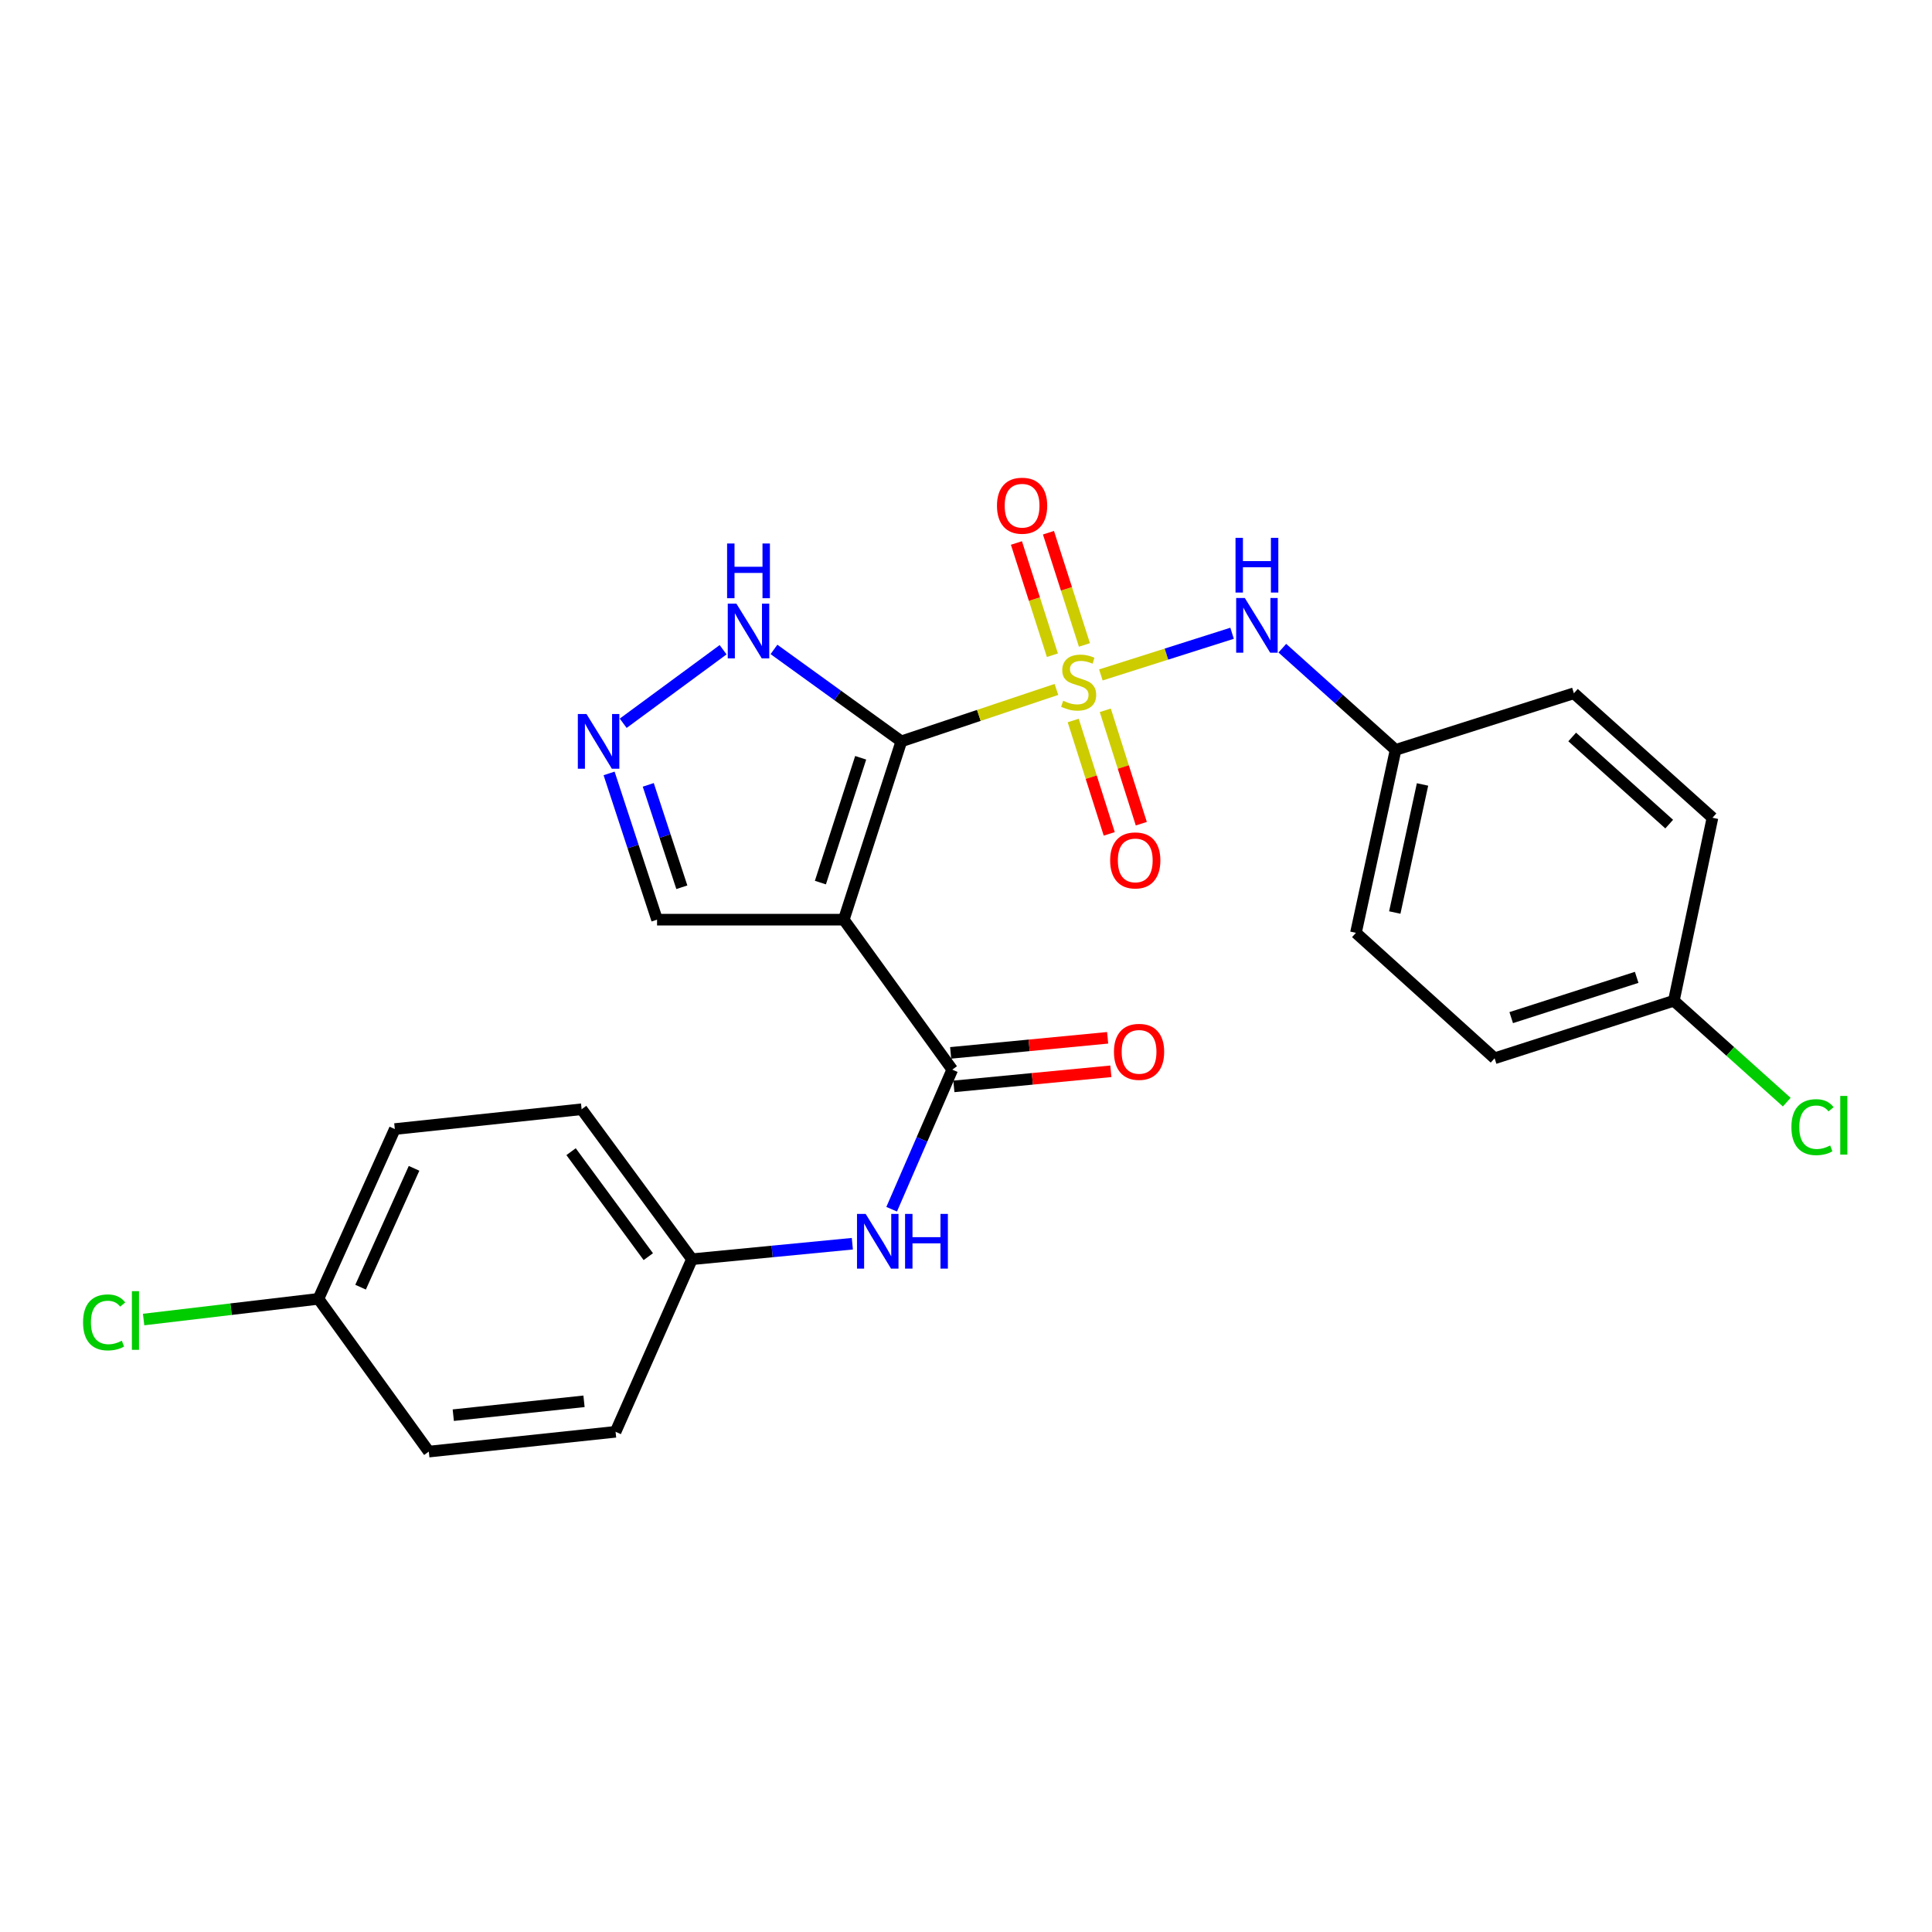 <?xml version='1.0' encoding='iso-8859-1'?>
<svg version='1.1' baseProfile='full'
              xmlns='http://www.w3.org/2000/svg'
                      xmlns:rdkit='http://www.rdkit.org/xml'
                      xmlns:xlink='http://www.w3.org/1999/xlink'
                  xml:space='preserve'
width='1000px' height='1000px' viewBox='0 0 1000 1000'>
<!-- END OF HEADER -->
<rect style='opacity:1.0;fill:#FFFFFF;stroke:none' width='1000' height='1000' x='0' y='0'> </rect>
<path class='bond-0' d='M 466.527,383.732 L 506.664,370.287' style='fill:none;fill-rule:evenodd;stroke:#000000;stroke-width:6px;stroke-linecap:butt;stroke-linejoin:miter;stroke-opacity:1' />
<path class='bond-0' d='M 506.664,370.287 L 546.802,356.843' style='fill:none;fill-rule:evenodd;stroke:#CCCC00;stroke-width:6px;stroke-linecap:butt;stroke-linejoin:miter;stroke-opacity:1' />
<path class='bond-1' d='M 466.527,383.732 L 436.744,476.02' style='fill:none;fill-rule:evenodd;stroke:#000000;stroke-width:6px;stroke-linecap:butt;stroke-linejoin:miter;stroke-opacity:1' />
<path class='bond-1' d='M 445.484,392.226 L 424.637,456.828' style='fill:none;fill-rule:evenodd;stroke:#000000;stroke-width:6px;stroke-linecap:butt;stroke-linejoin:miter;stroke-opacity:1' />
<path class='bond-3' d='M 466.527,383.732 L 433.566,359.936' style='fill:none;fill-rule:evenodd;stroke:#000000;stroke-width:6px;stroke-linecap:butt;stroke-linejoin:miter;stroke-opacity:1' />
<path class='bond-3' d='M 433.566,359.936 L 400.605,336.139' style='fill:none;fill-rule:evenodd;stroke:#0000FF;stroke-width:6px;stroke-linecap:butt;stroke-linejoin:miter;stroke-opacity:1' />
<path class='bond-4' d='M 569.802,349.34 L 603.762,338.558' style='fill:none;fill-rule:evenodd;stroke:#CCCC00;stroke-width:6px;stroke-linecap:butt;stroke-linejoin:miter;stroke-opacity:1' />
<path class='bond-4' d='M 603.762,338.558 L 637.722,327.776' style='fill:none;fill-rule:evenodd;stroke:#0000FF;stroke-width:6px;stroke-linecap:butt;stroke-linejoin:miter;stroke-opacity:1' />
<path class='bond-7' d='M 555.498,372.928 L 564.817,402.269' style='fill:none;fill-rule:evenodd;stroke:#CCCC00;stroke-width:6px;stroke-linecap:butt;stroke-linejoin:miter;stroke-opacity:1' />
<path class='bond-7' d='M 564.817,402.269 L 574.137,431.61' style='fill:none;fill-rule:evenodd;stroke:#FF0000;stroke-width:6px;stroke-linecap:butt;stroke-linejoin:miter;stroke-opacity:1' />
<path class='bond-7' d='M 572.097,367.655 L 581.417,396.997' style='fill:none;fill-rule:evenodd;stroke:#CCCC00;stroke-width:6px;stroke-linecap:butt;stroke-linejoin:miter;stroke-opacity:1' />
<path class='bond-7' d='M 581.417,396.997 L 590.737,426.338' style='fill:none;fill-rule:evenodd;stroke:#FF0000;stroke-width:6px;stroke-linecap:butt;stroke-linejoin:miter;stroke-opacity:1' />
<path class='bond-8' d='M 561.301,333.816 L 551.993,304.776' style='fill:none;fill-rule:evenodd;stroke:#CCCC00;stroke-width:6px;stroke-linecap:butt;stroke-linejoin:miter;stroke-opacity:1' />
<path class='bond-8' d='M 551.993,304.776 L 542.685,275.737' style='fill:none;fill-rule:evenodd;stroke:#FF0000;stroke-width:6px;stroke-linecap:butt;stroke-linejoin:miter;stroke-opacity:1' />
<path class='bond-8' d='M 544.715,339.132 L 535.408,310.092' style='fill:none;fill-rule:evenodd;stroke:#CCCC00;stroke-width:6px;stroke-linecap:butt;stroke-linejoin:miter;stroke-opacity:1' />
<path class='bond-8' d='M 535.408,310.092 L 526.1,281.052' style='fill:none;fill-rule:evenodd;stroke:#FF0000;stroke-width:6px;stroke-linecap:butt;stroke-linejoin:miter;stroke-opacity:1' />
<path class='bond-2' d='M 436.744,476.02 L 492.893,553.64' style='fill:none;fill-rule:evenodd;stroke:#000000;stroke-width:6px;stroke-linecap:butt;stroke-linejoin:miter;stroke-opacity:1' />
<path class='bond-9' d='M 436.744,476.02 L 340.092,476.02' style='fill:none;fill-rule:evenodd;stroke:#000000;stroke-width:6px;stroke-linecap:butt;stroke-linejoin:miter;stroke-opacity:1' />
<path class='bond-6' d='M 492.893,553.64 L 477.209,589.766' style='fill:none;fill-rule:evenodd;stroke:#000000;stroke-width:6px;stroke-linecap:butt;stroke-linejoin:miter;stroke-opacity:1' />
<path class='bond-6' d='M 477.209,589.766 L 461.524,625.892' style='fill:none;fill-rule:evenodd;stroke:#0000FF;stroke-width:6px;stroke-linecap:butt;stroke-linejoin:miter;stroke-opacity:1' />
<path class='bond-10' d='M 493.726,562.308 L 534.353,558.405' style='fill:none;fill-rule:evenodd;stroke:#000000;stroke-width:6px;stroke-linecap:butt;stroke-linejoin:miter;stroke-opacity:1' />
<path class='bond-10' d='M 534.353,558.405 L 574.979,554.501' style='fill:none;fill-rule:evenodd;stroke:#FF0000;stroke-width:6px;stroke-linecap:butt;stroke-linejoin:miter;stroke-opacity:1' />
<path class='bond-10' d='M 492.06,544.971 L 532.687,541.068' style='fill:none;fill-rule:evenodd;stroke:#000000;stroke-width:6px;stroke-linecap:butt;stroke-linejoin:miter;stroke-opacity:1' />
<path class='bond-10' d='M 532.687,541.068 L 573.313,537.165' style='fill:none;fill-rule:evenodd;stroke:#FF0000;stroke-width:6px;stroke-linecap:butt;stroke-linejoin:miter;stroke-opacity:1' />
<path class='bond-5' d='M 374.278,336.301 L 322.567,374.356' style='fill:none;fill-rule:evenodd;stroke:#0000FF;stroke-width:6px;stroke-linecap:butt;stroke-linejoin:miter;stroke-opacity:1' />
<path class='bond-11' d='M 663.732,335.503 L 693.044,361.823' style='fill:none;fill-rule:evenodd;stroke:#0000FF;stroke-width:6px;stroke-linecap:butt;stroke-linejoin:miter;stroke-opacity:1' />
<path class='bond-11' d='M 693.044,361.823 L 722.356,388.144' style='fill:none;fill-rule:evenodd;stroke:#000000;stroke-width:6px;stroke-linecap:butt;stroke-linejoin:miter;stroke-opacity:1' />
<path class='bond-25' d='M 315.266,400.32 L 327.679,438.17' style='fill:none;fill-rule:evenodd;stroke:#0000FF;stroke-width:6px;stroke-linecap:butt;stroke-linejoin:miter;stroke-opacity:1' />
<path class='bond-25' d='M 327.679,438.17 L 340.092,476.02' style='fill:none;fill-rule:evenodd;stroke:#000000;stroke-width:6px;stroke-linecap:butt;stroke-linejoin:miter;stroke-opacity:1' />
<path class='bond-25' d='M 335.539,406.247 L 344.229,432.742' style='fill:none;fill-rule:evenodd;stroke:#0000FF;stroke-width:6px;stroke-linecap:butt;stroke-linejoin:miter;stroke-opacity:1' />
<path class='bond-25' d='M 344.229,432.742 L 352.918,459.238' style='fill:none;fill-rule:evenodd;stroke:#000000;stroke-width:6px;stroke-linecap:butt;stroke-linejoin:miter;stroke-opacity:1' />
<path class='bond-12' d='M 441.17,643.746 L 399.663,647.759' style='fill:none;fill-rule:evenodd;stroke:#0000FF;stroke-width:6px;stroke-linecap:butt;stroke-linejoin:miter;stroke-opacity:1' />
<path class='bond-12' d='M 399.663,647.759 L 358.157,651.772' style='fill:none;fill-rule:evenodd;stroke:#000000;stroke-width:6px;stroke-linecap:butt;stroke-linejoin:miter;stroke-opacity:1' />
<path class='bond-17' d='M 722.356,388.144 L 814.644,358.836' style='fill:none;fill-rule:evenodd;stroke:#000000;stroke-width:6px;stroke-linecap:butt;stroke-linejoin:miter;stroke-opacity:1' />
<path class='bond-18' d='M 722.356,388.144 L 701.834,482.832' style='fill:none;fill-rule:evenodd;stroke:#000000;stroke-width:6px;stroke-linecap:butt;stroke-linejoin:miter;stroke-opacity:1' />
<path class='bond-18' d='M 736.299,406.036 L 721.933,472.318' style='fill:none;fill-rule:evenodd;stroke:#000000;stroke-width:6px;stroke-linecap:butt;stroke-linejoin:miter;stroke-opacity:1' />
<path class='bond-19' d='M 358.157,651.772 L 318.621,741.1' style='fill:none;fill-rule:evenodd;stroke:#000000;stroke-width:6px;stroke-linecap:butt;stroke-linejoin:miter;stroke-opacity:1' />
<path class='bond-20' d='M 358.157,651.772 L 301.05,574.143' style='fill:none;fill-rule:evenodd;stroke:#000000;stroke-width:6px;stroke-linecap:butt;stroke-linejoin:miter;stroke-opacity:1' />
<path class='bond-20' d='M 335.562,650.448 L 295.587,596.108' style='fill:none;fill-rule:evenodd;stroke:#000000;stroke-width:6px;stroke-linecap:butt;stroke-linejoin:miter;stroke-opacity:1' />
<path class='bond-13' d='M 164.824,672.275 L 204.359,584.399' style='fill:none;fill-rule:evenodd;stroke:#000000;stroke-width:6px;stroke-linecap:butt;stroke-linejoin:miter;stroke-opacity:1' />
<path class='bond-13' d='M 186.637,666.24 L 214.312,604.726' style='fill:none;fill-rule:evenodd;stroke:#000000;stroke-width:6px;stroke-linecap:butt;stroke-linejoin:miter;stroke-opacity:1' />
<path class='bond-16' d='M 164.824,672.275 L 119.578,677.632' style='fill:none;fill-rule:evenodd;stroke:#000000;stroke-width:6px;stroke-linecap:butt;stroke-linejoin:miter;stroke-opacity:1' />
<path class='bond-16' d='M 119.578,677.632 L 74.331,682.989' style='fill:none;fill-rule:evenodd;stroke:#00CC00;stroke-width:6px;stroke-linecap:butt;stroke-linejoin:miter;stroke-opacity:1' />
<path class='bond-27' d='M 164.824,672.275 L 221.95,751.346' style='fill:none;fill-rule:evenodd;stroke:#000000;stroke-width:6px;stroke-linecap:butt;stroke-linejoin:miter;stroke-opacity:1' />
<path class='bond-14' d='M 866.381,517.994 L 773.609,547.766' style='fill:none;fill-rule:evenodd;stroke:#000000;stroke-width:6px;stroke-linecap:butt;stroke-linejoin:miter;stroke-opacity:1' />
<path class='bond-14' d='M 847.143,505.876 L 782.203,526.717' style='fill:none;fill-rule:evenodd;stroke:#000000;stroke-width:6px;stroke-linecap:butt;stroke-linejoin:miter;stroke-opacity:1' />
<path class='bond-15' d='M 866.381,517.994 L 895.598,544.229' style='fill:none;fill-rule:evenodd;stroke:#000000;stroke-width:6px;stroke-linecap:butt;stroke-linejoin:miter;stroke-opacity:1' />
<path class='bond-15' d='M 895.598,544.229 L 924.816,570.464' style='fill:none;fill-rule:evenodd;stroke:#00CC00;stroke-width:6px;stroke-linecap:butt;stroke-linejoin:miter;stroke-opacity:1' />
<path class='bond-26' d='M 866.381,517.994 L 886.371,423.267' style='fill:none;fill-rule:evenodd;stroke:#000000;stroke-width:6px;stroke-linecap:butt;stroke-linejoin:miter;stroke-opacity:1' />
<path class='bond-22' d='M 814.644,358.836 L 886.371,423.267' style='fill:none;fill-rule:evenodd;stroke:#000000;stroke-width:6px;stroke-linecap:butt;stroke-linejoin:miter;stroke-opacity:1' />
<path class='bond-22' d='M 813.765,381.457 L 863.974,426.559' style='fill:none;fill-rule:evenodd;stroke:#000000;stroke-width:6px;stroke-linecap:butt;stroke-linejoin:miter;stroke-opacity:1' />
<path class='bond-24' d='M 701.834,482.832 L 773.609,547.766' style='fill:none;fill-rule:evenodd;stroke:#000000;stroke-width:6px;stroke-linecap:butt;stroke-linejoin:miter;stroke-opacity:1' />
<path class='bond-21' d='M 318.621,741.1 L 221.95,751.346' style='fill:none;fill-rule:evenodd;stroke:#000000;stroke-width:6px;stroke-linecap:butt;stroke-linejoin:miter;stroke-opacity:1' />
<path class='bond-21' d='M 302.285,725.317 L 234.615,732.49' style='fill:none;fill-rule:evenodd;stroke:#000000;stroke-width:6px;stroke-linecap:butt;stroke-linejoin:miter;stroke-opacity:1' />
<path class='bond-23' d='M 301.05,574.143 L 204.359,584.399' style='fill:none;fill-rule:evenodd;stroke:#000000;stroke-width:6px;stroke-linecap:butt;stroke-linejoin:miter;stroke-opacity:1' />
<path  class='atom-1' d='M 550.302 362.711
Q 550.622 362.831, 551.942 363.391
Q 553.262 363.951, 554.702 364.311
Q 556.182 364.631, 557.622 364.631
Q 560.302 364.631, 561.862 363.351
Q 563.422 362.031, 563.422 359.751
Q 563.422 358.191, 562.622 357.231
Q 561.862 356.271, 560.662 355.751
Q 559.462 355.231, 557.462 354.631
Q 554.942 353.871, 553.422 353.151
Q 551.942 352.431, 550.862 350.911
Q 549.822 349.391, 549.822 346.831
Q 549.822 343.271, 552.222 341.071
Q 554.662 338.871, 559.462 338.871
Q 562.742 338.871, 566.462 340.431
L 565.542 343.511
Q 562.142 342.111, 559.582 342.111
Q 556.822 342.111, 555.302 343.271
Q 553.782 344.391, 553.822 346.351
Q 553.822 347.871, 554.582 348.791
Q 555.382 349.711, 556.502 350.231
Q 557.662 350.751, 559.582 351.351
Q 562.142 352.151, 563.662 352.951
Q 565.182 353.751, 566.262 355.391
Q 567.382 356.991, 567.382 359.751
Q 567.382 363.671, 564.742 365.791
Q 562.142 367.871, 557.782 367.871
Q 555.262 367.871, 553.342 367.311
Q 551.462 366.791, 549.222 365.871
L 550.302 362.711
' fill='#CCCC00'/>
<path  class='atom-4' d='M 381.166 312.465
L 390.446 327.465
Q 391.366 328.945, 392.846 331.625
Q 394.326 334.305, 394.406 334.465
L 394.406 312.465
L 398.166 312.465
L 398.166 340.785
L 394.286 340.785
L 384.326 324.385
Q 383.166 322.465, 381.926 320.265
Q 380.726 318.065, 380.366 317.385
L 380.366 340.785
L 376.686 340.785
L 376.686 312.465
L 381.166 312.465
' fill='#0000FF'/>
<path  class='atom-4' d='M 376.346 281.313
L 380.186 281.313
L 380.186 293.353
L 394.666 293.353
L 394.666 281.313
L 398.506 281.313
L 398.506 309.633
L 394.666 309.633
L 394.666 296.553
L 380.186 296.553
L 380.186 309.633
L 376.346 309.633
L 376.346 281.313
' fill='#0000FF'/>
<path  class='atom-5' d='M 644.321 309.533
L 653.601 324.533
Q 654.521 326.013, 656.001 328.693
Q 657.481 331.373, 657.561 331.533
L 657.561 309.533
L 661.321 309.533
L 661.321 337.853
L 657.441 337.853
L 647.481 321.453
Q 646.321 319.533, 645.081 317.333
Q 643.881 315.133, 643.521 314.453
L 643.521 337.853
L 639.841 337.853
L 639.841 309.533
L 644.321 309.533
' fill='#0000FF'/>
<path  class='atom-5' d='M 639.501 278.381
L 643.341 278.381
L 643.341 290.421
L 657.821 290.421
L 657.821 278.381
L 661.661 278.381
L 661.661 306.701
L 657.821 306.701
L 657.821 293.621
L 643.341 293.621
L 643.341 306.701
L 639.501 306.701
L 639.501 278.381
' fill='#0000FF'/>
<path  class='atom-6' d='M 303.566 369.572
L 312.846 384.572
Q 313.766 386.052, 315.246 388.732
Q 316.726 391.412, 316.806 391.572
L 316.806 369.572
L 320.566 369.572
L 320.566 397.892
L 316.686 397.892
L 306.726 381.492
Q 305.566 379.572, 304.326 377.372
Q 303.126 375.172, 302.766 374.492
L 302.766 397.892
L 299.086 397.892
L 299.086 369.572
L 303.566 369.572
' fill='#0000FF'/>
<path  class='atom-7' d='M 448.065 628.314
L 457.345 643.314
Q 458.265 644.794, 459.745 647.474
Q 461.225 650.154, 461.305 650.314
L 461.305 628.314
L 465.065 628.314
L 465.065 656.634
L 461.185 656.634
L 451.225 640.234
Q 450.065 638.314, 448.825 636.114
Q 447.625 633.914, 447.265 633.234
L 447.265 656.634
L 443.585 656.634
L 443.585 628.314
L 448.065 628.314
' fill='#0000FF'/>
<path  class='atom-7' d='M 468.465 628.314
L 472.305 628.314
L 472.305 640.354
L 486.785 640.354
L 486.785 628.314
L 490.625 628.314
L 490.625 656.634
L 486.785 656.634
L 486.785 643.554
L 472.305 643.554
L 472.305 656.634
L 468.465 656.634
L 468.465 628.314
' fill='#0000FF'/>
<path  class='atom-8' d='M 574.61 445.34
Q 574.61 438.54, 577.97 434.74
Q 581.33 430.94, 587.61 430.94
Q 593.89 430.94, 597.25 434.74
Q 600.61 438.54, 600.61 445.34
Q 600.61 452.22, 597.21 456.14
Q 593.81 460.02, 587.61 460.02
Q 581.37 460.02, 577.97 456.14
Q 574.61 452.26, 574.61 445.34
M 587.61 456.82
Q 591.93 456.82, 594.25 453.94
Q 596.61 451.02, 596.61 445.34
Q 596.61 439.78, 594.25 436.98
Q 591.93 434.14, 587.61 434.14
Q 583.29 434.14, 580.93 436.94
Q 578.61 439.74, 578.61 445.34
Q 578.61 451.06, 580.93 453.94
Q 583.29 456.82, 587.61 456.82
' fill='#FF0000'/>
<path  class='atom-9' d='M 516.033 261.751
Q 516.033 254.951, 519.393 251.151
Q 522.753 247.351, 529.033 247.351
Q 535.313 247.351, 538.673 251.151
Q 542.033 254.951, 542.033 261.751
Q 542.033 268.631, 538.633 272.551
Q 535.233 276.431, 529.033 276.431
Q 522.793 276.431, 519.393 272.551
Q 516.033 268.671, 516.033 261.751
M 529.033 273.231
Q 533.353 273.231, 535.673 270.351
Q 538.033 267.431, 538.033 261.751
Q 538.033 256.191, 535.673 253.391
Q 533.353 250.551, 529.033 250.551
Q 524.713 250.551, 522.353 253.351
Q 520.033 256.151, 520.033 261.751
Q 520.033 267.471, 522.353 270.351
Q 524.713 273.231, 529.033 273.231
' fill='#FF0000'/>
<path  class='atom-11' d='M 576.574 544.431
Q 576.574 537.631, 579.934 533.831
Q 583.294 530.031, 589.574 530.031
Q 595.854 530.031, 599.214 533.831
Q 602.574 537.631, 602.574 544.431
Q 602.574 551.311, 599.174 555.231
Q 595.774 559.111, 589.574 559.111
Q 583.334 559.111, 579.934 555.231
Q 576.574 551.351, 576.574 544.431
M 589.574 555.911
Q 593.894 555.911, 596.214 553.031
Q 598.574 550.111, 598.574 544.431
Q 598.574 538.871, 596.214 536.071
Q 593.894 533.231, 589.574 533.231
Q 585.254 533.231, 582.894 536.031
Q 580.574 538.831, 580.574 544.431
Q 580.574 550.151, 582.894 553.031
Q 585.254 555.911, 589.574 555.911
' fill='#FF0000'/>
<path  class='atom-16' d='M 927.227 583.415
Q 927.227 576.375, 930.507 572.695
Q 933.827 568.975, 940.107 568.975
Q 945.947 568.975, 949.067 573.095
L 946.427 575.255
Q 944.147 572.255, 940.107 572.255
Q 935.827 572.255, 933.547 575.135
Q 931.307 577.975, 931.307 583.415
Q 931.307 589.015, 933.627 591.895
Q 935.987 594.775, 940.547 594.775
Q 943.667 594.775, 947.307 592.895
L 948.427 595.895
Q 946.947 596.855, 944.707 597.415
Q 942.467 597.975, 939.987 597.975
Q 933.827 597.975, 930.507 594.215
Q 927.227 590.455, 927.227 583.415
' fill='#00CC00'/>
<path  class='atom-16' d='M 952.507 567.255
L 956.187 567.255
L 956.187 597.615
L 952.507 597.615
L 952.507 567.255
' fill='#00CC00'/>
<path  class='atom-17' d='M 42.987 684.47
Q 42.987 677.43, 46.267 673.75
Q 49.587 670.03, 55.867 670.03
Q 61.707 670.03, 64.827 674.15
L 62.187 676.31
Q 59.907 673.31, 55.867 673.31
Q 51.587 673.31, 49.307 676.19
Q 47.067 679.03, 47.067 684.47
Q 47.067 690.07, 49.387 692.95
Q 51.747 695.83, 56.307 695.83
Q 59.427 695.83, 63.067 693.95
L 64.187 696.95
Q 62.707 697.91, 60.467 698.47
Q 58.227 699.03, 55.747 699.03
Q 49.587 699.03, 46.267 695.27
Q 42.987 691.51, 42.987 684.47
' fill='#00CC00'/>
<path  class='atom-17' d='M 68.267 668.31
L 71.947 668.31
L 71.947 698.67
L 68.267 698.67
L 68.267 668.31
' fill='#00CC00'/>
</svg>

